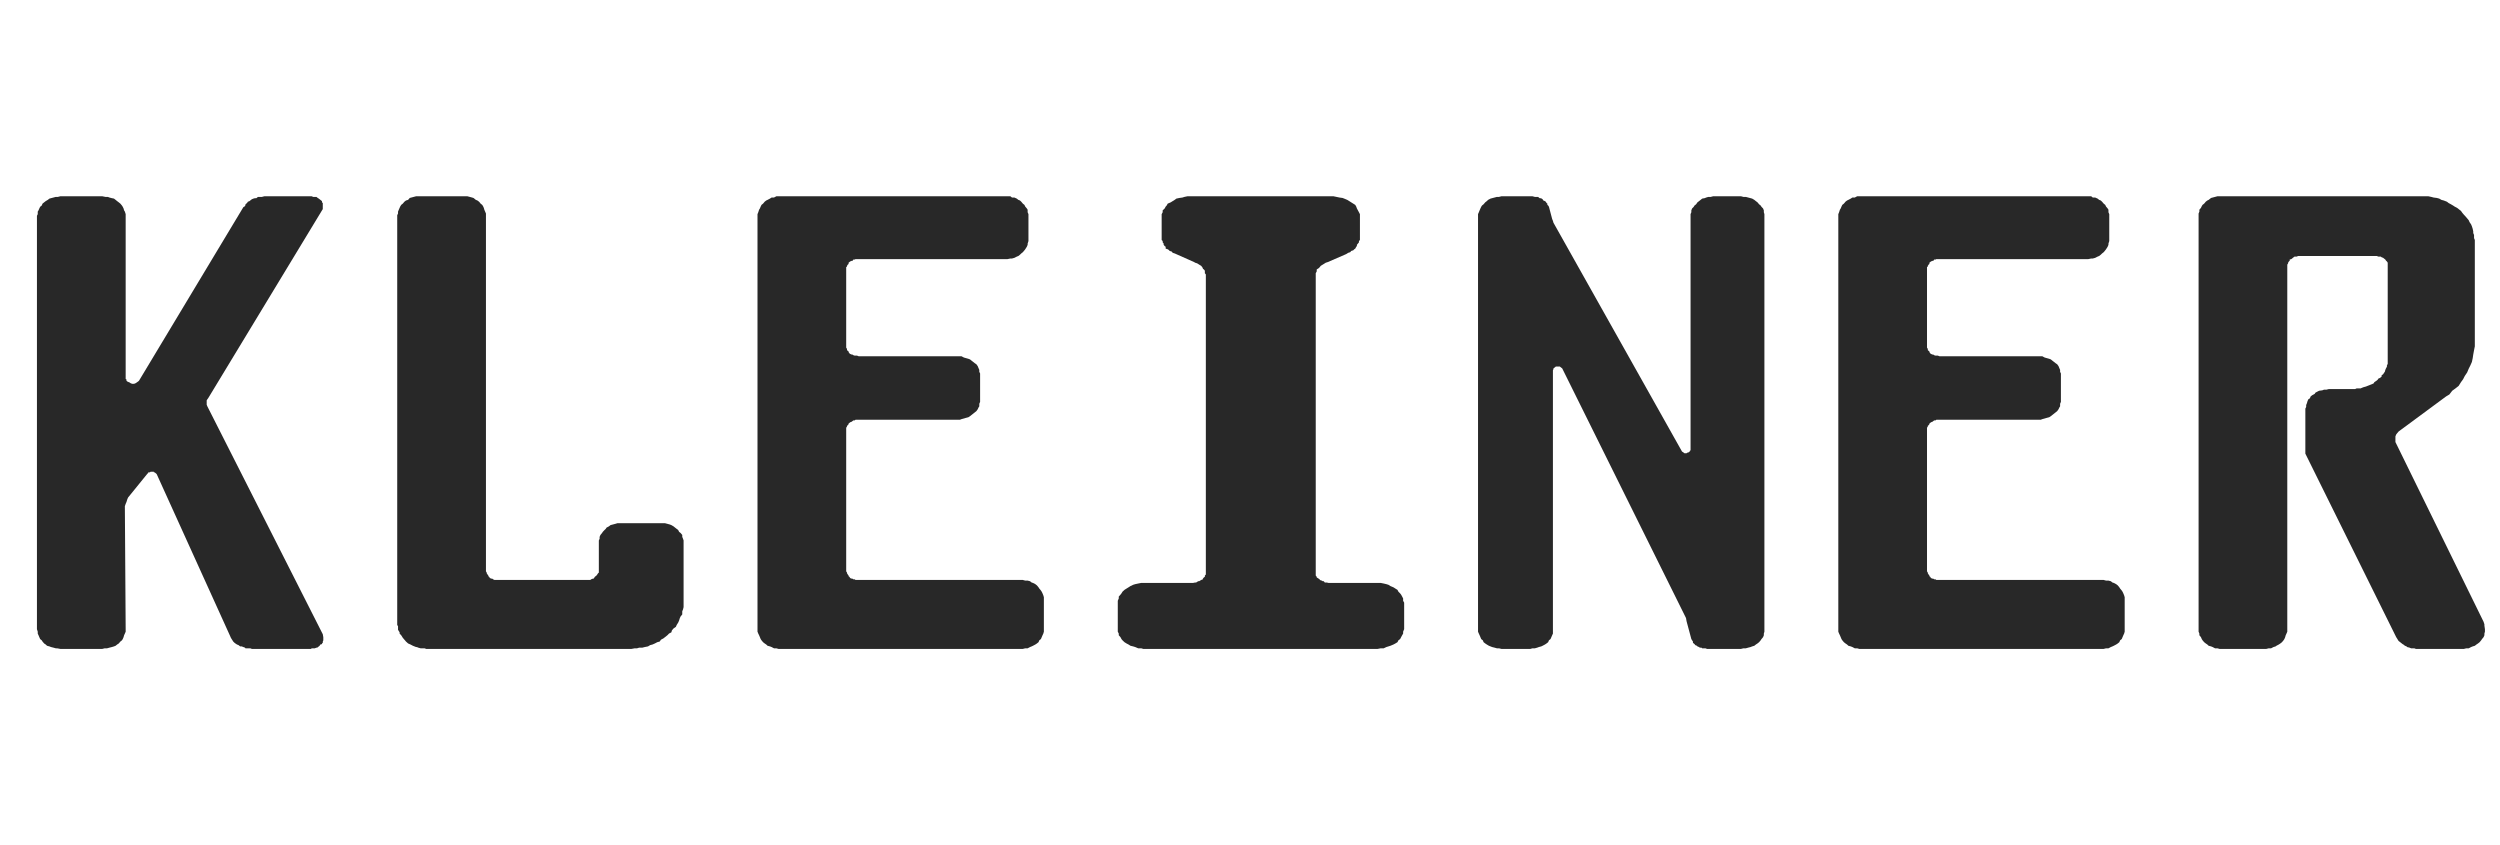 <svg width="71" height="24" viewBox="0 0 71 24" fill="none" xmlns="http://www.w3.org/2000/svg">
<g clip-path="url(#clip0)">
<path d="M34.246 7.849V7.813V7.795L34.218 7.759V7.706V7.688L34.19 7.652L34.161 7.634V7.616L34.142 7.586L34.114 7.55L34.056 7.515L34.028 7.497L33.999 7.479L33.942 7.461L33.913 7.443L33.362 7.198L33.305 7.18L33.276 7.144L33.219 7.127L33.191 7.097L33.163 7.079L33.105 7.061V7.007L33.077 6.989L33.048 6.953V6.918L33.02 6.882V6.846L32.991 6.816V6.78V6.744V6.129V6.082L33.02 6.028V5.974L33.077 5.92L33.105 5.867L33.133 5.837L33.163 5.783L33.248 5.747L33.305 5.711L33.362 5.676L33.41 5.64L33.495 5.622L33.581 5.61L33.638 5.592L33.723 5.574H33.8H37.814H37.871L37.956 5.592L38.042 5.61L38.128 5.622L38.175 5.64L38.261 5.676L38.318 5.711L38.375 5.747L38.432 5.783L38.489 5.819L38.517 5.867L38.536 5.92L38.565 5.974L38.594 6.028L38.622 6.082V6.129V6.744V6.78V6.816L38.594 6.846V6.882L38.565 6.918L38.536 6.953V6.989L38.517 7.007L38.489 7.061L38.461 7.079L38.432 7.109L38.375 7.127L38.346 7.162L38.289 7.18L38.261 7.198L38.232 7.216L37.709 7.443L37.652 7.461L37.624 7.479L37.595 7.497L37.566 7.515L37.538 7.532L37.509 7.55L37.481 7.586L37.452 7.616L37.423 7.634L37.395 7.652V7.688V7.706L37.367 7.759V7.795V7.813V7.849V16.262V16.28V16.316V16.346L37.395 16.381V16.399L37.452 16.435L37.481 16.453V16.471L37.538 16.489L37.566 16.507H37.595L37.624 16.543H37.68L37.728 16.555H37.756H37.814H39.041H39.126H39.212L39.297 16.572L39.373 16.59L39.431 16.608L39.488 16.644L39.574 16.68L39.63 16.716L39.688 16.752L39.716 16.805L39.764 16.853L39.792 16.889L39.821 16.942L39.849 16.996V17.062L39.878 17.116V17.868L39.849 17.94V17.994L39.821 18.041L39.792 18.095L39.764 18.149L39.716 18.184L39.688 18.238L39.63 18.274L39.574 18.304L39.488 18.34L39.431 18.358L39.373 18.376L39.297 18.412H39.212L39.126 18.429H39.041H32.582H32.468L32.411 18.412H32.325L32.24 18.376L32.182 18.358L32.106 18.34L32.05 18.304L31.992 18.274L31.935 18.238L31.878 18.184L31.849 18.149L31.821 18.095L31.773 18.041V17.994L31.745 17.94V17.868V17.116V17.062L31.773 16.996V16.942L31.821 16.889L31.849 16.853L31.878 16.805L31.935 16.752L31.992 16.716L32.05 16.68L32.106 16.644L32.182 16.608L32.24 16.59L32.325 16.572L32.411 16.555H32.468H32.582H33.8H33.857H33.885L33.942 16.543H33.971L34.028 16.507H34.056L34.085 16.489L34.114 16.471L34.161 16.453V16.435L34.19 16.399L34.218 16.381V16.346L34.246 16.316V16.28V16.262V7.849Z" fill="#282828"/>
<path d="M70.534 17.659L70.557 17.731V17.767L70.572 17.868V17.94L70.557 17.994V18.041L70.534 18.095L70.489 18.149L70.466 18.184L70.421 18.238L70.376 18.274L70.331 18.304L70.285 18.34L70.225 18.358L70.18 18.376L70.112 18.412H70.044L69.976 18.429H69.908H68.671H68.611L68.565 18.412H68.52H68.475L68.43 18.393L68.362 18.376L68.347 18.358L68.301 18.34L68.256 18.304L68.233 18.292L68.188 18.256L68.165 18.238L68.12 18.203L68.097 18.167L68.075 18.131L68.052 18.095L65.472 12.883V11.605L65.495 11.557V11.503L65.517 11.449L65.532 11.396L65.555 11.342L65.6 11.312L65.623 11.258L65.668 11.223L65.736 11.187L65.759 11.151L65.827 11.115L65.864 11.097L65.955 11.085L66 11.067H66.068L66.136 11.05H66.815H66.883L66.928 11.031H66.996H67.041L67.079 11.014L67.124 10.996L67.192 10.978L67.237 10.96L67.283 10.942L67.328 10.924L67.373 10.906L67.411 10.888L67.433 10.852L67.479 10.822L67.524 10.787L67.547 10.751L67.592 10.733L67.637 10.697V10.661L67.683 10.626L67.705 10.59L67.728 10.56L67.743 10.506L67.766 10.452L67.788 10.417V10.381L67.811 10.333V10.297V10.261V10.207V10.171V7.568V7.55V7.515V7.479V7.461L67.788 7.425L67.766 7.407L67.743 7.371L67.728 7.359L67.705 7.342L67.683 7.323L67.637 7.306L67.615 7.288H67.592H67.547L67.501 7.27H67.479H65.314H65.268L65.223 7.288H65.2H65.163L65.14 7.306L65.117 7.323L65.095 7.342L65.072 7.359L65.027 7.371V7.407L65.004 7.425L64.982 7.461V7.479L64.959 7.515V7.55V7.568V17.868V17.94L64.936 17.994L64.914 18.041L64.899 18.095L64.876 18.149L64.853 18.184L64.808 18.238L64.763 18.274L64.718 18.304L64.65 18.34L64.627 18.358L64.567 18.376L64.499 18.412H64.431L64.363 18.429H64.295H63.103H63.035L62.975 18.412H62.907L62.839 18.376L62.794 18.358L62.726 18.34L62.688 18.304L62.643 18.274L62.598 18.238L62.552 18.184L62.53 18.149L62.507 18.095L62.462 18.041V17.994L62.44 17.94V17.868V6.129V6.064L62.462 6.01V5.956L62.507 5.903L62.53 5.855L62.552 5.819L62.598 5.783L62.643 5.729L62.688 5.694L62.726 5.676L62.794 5.622L62.839 5.61L62.907 5.592L62.975 5.574H63.035H63.103H68.739H68.806H68.897H68.965L69.048 5.592L69.116 5.61L69.206 5.622L69.274 5.64L69.335 5.676L69.403 5.694L69.493 5.729L69.538 5.765L69.606 5.801L69.667 5.837L69.712 5.867L69.78 5.903L69.848 5.956L69.893 5.992L69.931 6.046L69.976 6.099L70.021 6.147L70.067 6.201L70.112 6.255L70.135 6.308L70.18 6.374L70.202 6.428L70.225 6.5L70.24 6.571V6.619L70.263 6.673V6.762L70.285 6.816V6.882V9.718V9.837L70.263 9.945L70.24 10.07L70.225 10.171L70.202 10.279L70.157 10.381L70.112 10.47L70.067 10.578L69.999 10.679L69.953 10.769L69.893 10.852L69.825 10.96L69.735 11.031L69.644 11.097L69.561 11.204L69.47 11.258L68.143 12.238L68.12 12.255L68.075 12.309L68.052 12.339L68.03 12.393V12.428V12.518V12.554L70.534 17.659Z" fill="#282828"/>
<path d="M1.049 6.129L1.072 6.081V6.009L1.094 5.974L1.117 5.92L1.14 5.873L1.185 5.837L1.208 5.783L1.253 5.747L1.298 5.712L1.358 5.676L1.404 5.64L1.449 5.628L1.517 5.61L1.585 5.592H1.645L1.713 5.574H2.905L2.995 5.592H3.063L3.109 5.61L3.177 5.628L3.237 5.64L3.283 5.676L3.327 5.712L3.373 5.747L3.418 5.783L3.463 5.837L3.486 5.873L3.509 5.92L3.524 5.974L3.546 6.009L3.569 6.081V6.129V10.726V10.744V10.762L3.592 10.779V10.815L3.614 10.833L3.637 10.845L3.682 10.863L3.705 10.881L3.75 10.899H3.773H3.81L3.856 10.881L3.924 10.833L3.946 10.815L6.911 5.884L6.957 5.855L6.972 5.819V5.801L7.017 5.765L7.039 5.729L7.085 5.712L7.107 5.694L7.153 5.658L7.198 5.64L7.243 5.628H7.281L7.326 5.592H7.348H7.394H7.439L7.507 5.574H8.85L8.895 5.592H8.918H8.963H8.986L9.009 5.61L9.031 5.628L9.054 5.64L9.076 5.658L9.099 5.676L9.122 5.694L9.144 5.712V5.747L9.167 5.765V5.783V5.819V5.837V5.884V5.938L5.915 11.304L5.893 11.334L5.87 11.37V11.406V11.459V11.495L5.893 11.549L9.167 18.012L9.182 18.096V18.131V18.167V18.185L9.167 18.221V18.257L9.144 18.274V18.292L9.099 18.304L9.076 18.34L9.054 18.358L9.031 18.376L9.009 18.393H8.986L8.941 18.412H8.895H8.85L8.835 18.429H7.153L7.107 18.412H7.039H6.972L6.957 18.393L6.911 18.376L6.866 18.358H6.821L6.775 18.322L6.73 18.304L6.685 18.274L6.662 18.257L6.625 18.221L6.602 18.185L6.579 18.149L6.557 18.113L6.534 18.06L4.452 13.469L4.437 13.451L4.414 13.433L4.391 13.415H4.369V13.397H4.346H4.324H4.278L4.256 13.415H4.233H4.21V13.433L4.188 13.451L3.637 14.13L3.614 14.184L3.592 14.256L3.569 14.309L3.546 14.375L3.569 17.869V17.941L3.546 17.994L3.524 18.042L3.509 18.096L3.486 18.149L3.463 18.185L3.418 18.221L3.373 18.274L3.327 18.304L3.283 18.34L3.237 18.358L3.177 18.376L3.109 18.393L3.041 18.412H2.973L2.905 18.429H1.713L1.623 18.412H1.585L1.517 18.393L1.449 18.376L1.404 18.358L1.336 18.34L1.298 18.304L1.253 18.274L1.208 18.221L1.185 18.185L1.14 18.149L1.117 18.096L1.094 18.042L1.072 17.994V17.941L1.049 17.869V6.129Z" fill="#282828"/>
<path d="M11.817 5.574H11.854H11.945H13.137H13.205H13.273L13.341 5.592L13.408 5.61L13.446 5.622L13.514 5.676L13.559 5.694L13.605 5.729L13.65 5.783L13.695 5.819L13.718 5.855L13.74 5.903L13.755 5.956L13.778 6.01L13.801 6.064V6.112V16.172V16.208V16.226L13.823 16.262V16.28L13.846 16.316L13.869 16.346V16.364L13.891 16.381L13.914 16.417L13.959 16.435H13.982L14.005 16.453L14.042 16.471H14.065H14.11H14.155H16.653H16.675H16.721H16.765L16.788 16.453L16.833 16.435H16.856L16.871 16.417L16.894 16.381L16.917 16.364L16.939 16.346L16.962 16.316L16.985 16.28L17.007 16.262V16.226V16.208V16.172V15.402V15.349L17.029 15.301V15.247L17.052 15.193L17.097 15.139L17.12 15.104L17.165 15.056L17.203 15.02L17.226 14.984L17.294 14.948L17.339 14.913L17.407 14.895L17.475 14.877L17.535 14.859H17.58H17.648H18.75H18.818H18.886L18.954 14.877L19.021 14.895L19.067 14.913L19.127 14.948L19.172 14.984L19.218 15.02L19.263 15.056L19.286 15.104L19.331 15.139L19.376 15.193V15.247L19.398 15.301L19.414 15.349V15.402V17.116V17.188V17.241L19.398 17.307L19.376 17.361V17.45L19.331 17.504L19.308 17.552L19.286 17.623L19.263 17.677L19.218 17.749L19.195 17.802L19.127 17.85L19.082 17.904L19.067 17.958L18.999 17.994L18.954 18.041L18.886 18.095L18.84 18.131L18.772 18.167L18.735 18.22L18.667 18.238L18.599 18.274L18.531 18.304L18.463 18.322L18.403 18.358L18.312 18.376L18.244 18.393H18.154L18.093 18.412H18.026L17.935 18.429H17.867H12.148H12.103L12.058 18.412H12.012H11.968H11.945L11.877 18.393L11.839 18.376H11.817L11.726 18.34L11.658 18.304L11.59 18.274L11.53 18.22L11.485 18.167L11.439 18.113L11.394 18.041L11.349 17.994V17.958L11.326 17.922L11.304 17.886V17.85V17.815V17.785L11.281 17.749V17.713V6.112L11.304 6.064V6.01L11.326 5.956L11.349 5.903L11.371 5.855L11.394 5.819L11.439 5.783L11.485 5.729L11.53 5.694L11.59 5.676L11.636 5.622L11.681 5.61L11.749 5.592L11.817 5.574Z" fill="#282828"/>
<path d="M50.109 17.869V17.941L50.093 17.994V18.042L50.071 18.096L50.026 18.149L50.003 18.185L49.958 18.238L49.913 18.274L49.867 18.304L49.822 18.34L49.761 18.358L49.717 18.376L49.649 18.393L49.581 18.412H49.513L49.445 18.429H48.479L48.434 18.412H48.389H48.343L48.321 18.393H48.275L48.253 18.376L48.207 18.358L48.192 18.34L48.147 18.322L48.124 18.292L48.102 18.274L48.08 18.257V18.221L48.056 18.185L48.034 18.149L47.898 17.642L47.883 17.553L44.367 10.463L44.345 10.446L44.322 10.428L44.3 10.41H44.277H44.254H44.232H44.209H44.186L44.164 10.428L44.141 10.446L44.118 10.463V10.482L44.103 10.517V17.869V17.941V17.994L44.081 18.042L44.058 18.096L44.035 18.149L43.99 18.185L43.968 18.238L43.922 18.274L43.877 18.304L43.809 18.34L43.771 18.358L43.703 18.376L43.658 18.393L43.59 18.412H43.522L43.462 18.429H42.64L42.572 18.412H42.512L42.444 18.393L42.376 18.376L42.331 18.358L42.285 18.34L42.225 18.304L42.18 18.274L42.134 18.238L42.112 18.185L42.066 18.149L42.044 18.096L42.021 18.042L41.999 17.994L41.976 17.941V17.869V6.129V6.081L41.999 6.028L42.021 5.974L42.044 5.92L42.066 5.873L42.089 5.837L42.134 5.801L42.18 5.747L42.225 5.712L42.263 5.676L42.331 5.64L42.376 5.628L42.444 5.61L42.512 5.592H42.572L42.64 5.574H43.522L43.59 5.592H43.636H43.658H43.681L43.726 5.628H43.749L43.786 5.64L43.809 5.658L43.832 5.694L43.877 5.712L43.9 5.729L43.922 5.765L43.945 5.783V5.819L43.968 5.837L43.99 5.873L44.081 6.218L44.103 6.272L44.118 6.325L47.77 12.825L47.792 12.837L47.815 12.854L47.838 12.872H47.86H47.883H47.898L47.921 12.854H47.944L47.966 12.837L47.989 12.825V12.807L48.012 12.789V12.753V6.129V6.081L48.034 6.028V5.974L48.056 5.92L48.102 5.873L48.124 5.837L48.17 5.801L48.207 5.747L48.253 5.712L48.298 5.676L48.343 5.64L48.411 5.628L48.456 5.61L48.517 5.592H48.585L48.653 5.574H49.445L49.513 5.592H49.581L49.649 5.61L49.717 5.628L49.761 5.64L49.822 5.676L49.867 5.712L49.913 5.747L49.958 5.801L50.003 5.837L50.026 5.873L50.071 5.92L50.093 5.974V6.028L50.109 6.081V6.129V17.869Z" fill="#282828"/>
<path d="M28.982 16.471H29.049L29.117 16.489H29.185L29.253 16.507L29.298 16.543L29.336 16.555L29.404 16.59L29.449 16.626L29.494 16.68L29.517 16.716L29.562 16.77L29.585 16.805L29.608 16.853L29.63 16.907L29.646 16.961V17.014V17.868V17.94L29.63 17.994L29.608 18.041L29.585 18.095L29.562 18.149L29.517 18.184L29.494 18.238L29.449 18.274L29.404 18.304L29.336 18.34L29.298 18.358L29.253 18.376L29.185 18.412H29.117L29.049 18.429H28.982H22.176H22.108L22.049 18.412H21.981L21.913 18.376L21.867 18.358L21.799 18.34L21.761 18.304L21.716 18.274L21.671 18.238L21.626 18.184L21.603 18.149L21.581 18.095L21.558 18.041L21.535 17.994L21.513 17.94V17.868V6.129V6.082L21.535 6.028L21.558 5.956L21.581 5.92L21.603 5.867L21.626 5.819L21.671 5.783L21.716 5.729L21.761 5.694L21.799 5.676L21.867 5.64L21.913 5.61H21.981L22.049 5.574H22.108H22.176H28.567H28.612H28.695L28.74 5.61H28.808L28.876 5.64L28.921 5.676L28.967 5.694L29.004 5.729L29.049 5.783L29.094 5.819L29.117 5.867L29.162 5.92L29.185 5.956V6.028L29.208 6.082V6.129V6.798V6.846L29.185 6.918V6.953L29.162 7.007L29.117 7.079L29.094 7.109L29.049 7.162L29.004 7.198L28.967 7.234L28.921 7.27L28.876 7.288L28.808 7.323L28.74 7.342H28.695L28.612 7.359H28.567H24.387H24.341H24.297L24.274 7.371H24.236L24.213 7.407H24.191L24.145 7.425L24.123 7.443L24.1 7.461V7.497L24.077 7.515L24.055 7.55V7.568L24.032 7.586V7.616V7.652V9.825V9.855V9.873L24.055 9.909V9.945L24.077 9.963L24.1 9.981V9.998L24.123 10.034L24.145 10.052L24.191 10.07H24.213L24.236 10.088L24.274 10.1H24.297H24.341L24.387 10.118H27.193H27.261H27.307L27.375 10.154L27.435 10.171L27.503 10.19L27.548 10.207L27.593 10.243L27.639 10.279L27.684 10.315L27.729 10.345L27.767 10.398L27.789 10.452L27.812 10.506V10.56L27.835 10.607V10.661V11.36V11.413L27.812 11.467V11.539L27.789 11.575L27.767 11.623L27.729 11.676L27.684 11.712L27.639 11.748L27.593 11.784L27.548 11.82L27.503 11.849L27.435 11.867L27.375 11.885L27.307 11.903L27.261 11.921H27.193H24.387H24.341H24.297L24.274 11.939H24.236L24.213 11.957L24.191 11.975L24.145 11.993L24.123 12.011L24.1 12.029V12.046L24.077 12.076L24.055 12.094V12.112L24.032 12.148V12.184V12.22V16.172V16.208V16.226L24.055 16.262V16.28L24.077 16.316L24.1 16.346V16.364L24.123 16.381L24.145 16.417L24.191 16.435H24.213L24.236 16.453H24.274L24.297 16.471H24.341H24.387H28.982Z" fill="#282828"/>
<path d="M59.677 16.471H59.745L59.812 16.489H59.88L59.948 16.507L59.993 16.543L60.031 16.555L60.099 16.59L60.145 16.626L60.189 16.68L60.212 16.716L60.257 16.77L60.28 16.805L60.303 16.853L60.325 16.907L60.341 16.961V17.014V17.868V17.94L60.325 17.994L60.303 18.041L60.28 18.095L60.257 18.149L60.212 18.184L60.189 18.238L60.145 18.274L60.099 18.304L60.031 18.34L59.993 18.358L59.948 18.376L59.88 18.412H59.812L59.745 18.429H59.677H52.871H52.803L52.743 18.412H52.676L52.608 18.376L52.562 18.358L52.494 18.34L52.456 18.304L52.411 18.274L52.366 18.238L52.321 18.184L52.298 18.149L52.276 18.095L52.253 18.041L52.23 17.994L52.208 17.94V17.868V6.129V6.082L52.23 6.028L52.253 5.956L52.276 5.92L52.298 5.867L52.321 5.819L52.366 5.783L52.411 5.729L52.456 5.694L52.494 5.676L52.562 5.64L52.608 5.61H52.676L52.743 5.574H52.803H52.871H59.262H59.307H59.39L59.435 5.61H59.503L59.571 5.64L59.616 5.676L59.662 5.694L59.699 5.729L59.745 5.783L59.789 5.819L59.812 5.867L59.857 5.92L59.88 5.956V6.028L59.903 6.082V6.129V6.798V6.846L59.88 6.918V6.953L59.857 7.007L59.812 7.079L59.789 7.109L59.745 7.162L59.699 7.198L59.662 7.234L59.616 7.27L59.571 7.288L59.503 7.323L59.435 7.342H59.39L59.307 7.359H59.262H55.082H55.036H54.992L54.969 7.371H54.931L54.908 7.407H54.886L54.84 7.425L54.818 7.443L54.795 7.461V7.497L54.772 7.515L54.75 7.55V7.568L54.727 7.586V7.616V7.652V9.825V9.855V9.873L54.75 9.909V9.945L54.772 9.963L54.795 9.981V9.998L54.818 10.034L54.84 10.052L54.886 10.07H54.908L54.931 10.088L54.969 10.1H54.992H55.036L55.082 10.118H57.888H57.956H58.002L58.069 10.154L58.13 10.171L58.198 10.19L58.243 10.207L58.288 10.243L58.334 10.279L58.379 10.315L58.424 10.345L58.462 10.398L58.484 10.452L58.507 10.506V10.56L58.53 10.607V10.661V11.36V11.413L58.507 11.467V11.539L58.484 11.575L58.462 11.623L58.424 11.676L58.379 11.712L58.334 11.748L58.288 11.784L58.243 11.82L58.198 11.849L58.13 11.867L58.069 11.885L58.002 11.903L57.956 11.921H57.888H55.082H55.036H54.992L54.969 11.939H54.931L54.908 11.957L54.886 11.975L54.84 11.993L54.818 12.011L54.795 12.029V12.046L54.772 12.076L54.75 12.094V12.112L54.727 12.148V12.184V12.22V16.172V16.208V16.226L54.75 16.262V16.28L54.772 16.316L54.795 16.346V16.364L54.818 16.381L54.84 16.417L54.886 16.435H54.908L54.931 16.453H54.969L54.992 16.471H55.036H55.082H59.677Z" fill="#282828"/>
</g>
<defs>
<clipPath id="clip0">
<rect width="71" height="24" fill="white"/>
</clipPath>
</defs>
</svg>
